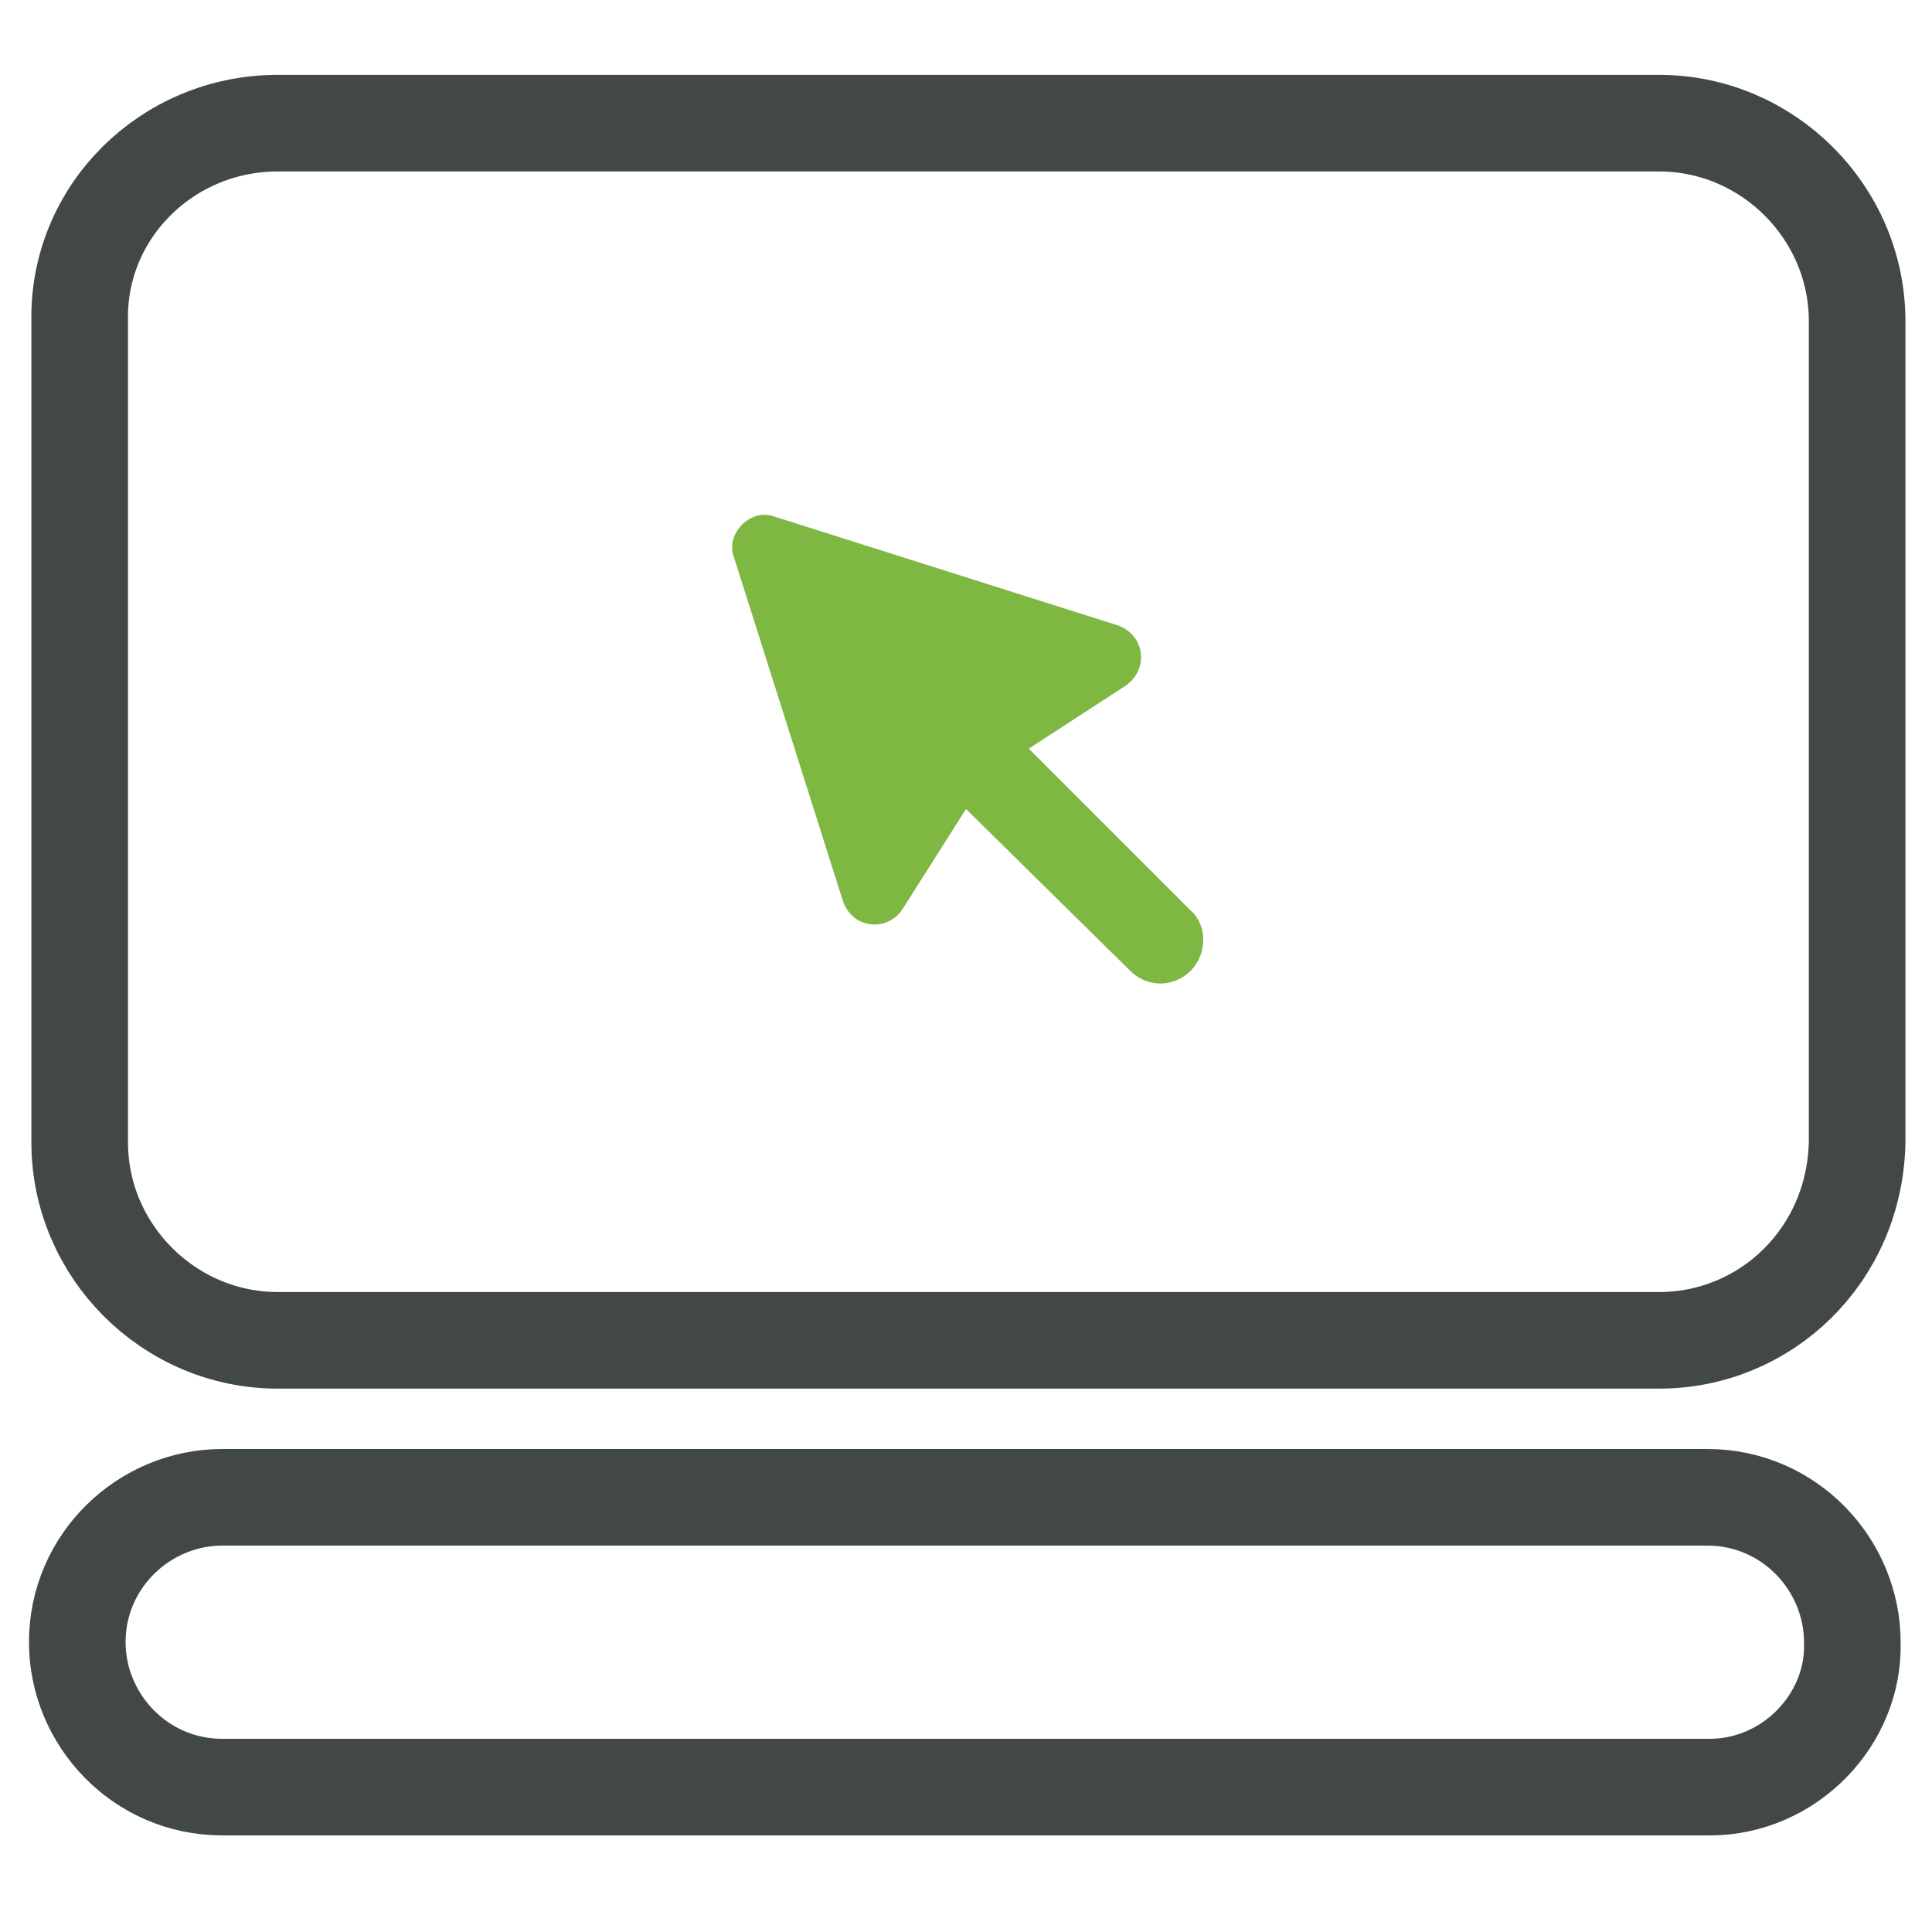 <?xml version="1.0" encoding="utf-8"?>
<!-- Generator: Adobe Illustrator 25.0.0, SVG Export Plug-In . SVG Version: 6.00 Build 0)  -->
<svg version="1.1" id="Layer_1" xmlns="http://www.w3.org/2000/svg" xmlns:xlink="http://www.w3.org/1999/xlink" x="0px" y="0px"
	 viewBox="0 0 80 80" style="enable-background:new 0 0 80 80;" xml:space="preserve">
<style type="text/css">
	.st0{fill:none;stroke:#424747;stroke-width:4;stroke-linecap:round;stroke-linejoin:round;stroke-miterlimit:10;}
	.st1{fill-rule:evenodd;clip-rule:evenodd;fill:#7EB843;}
</style>
<g>
	<g>
		<path class="st0" d="M68.7,55.5H11.5c-4.5,0-8.2-3.7-8.2-8.2v-34c-0.1-4.5,3.6-8.2,8.2-8.2h57.2c4.5,0,8.2,3.7,8.2,8.2v34
			C76.8,52,73.1,55.5,68.7,55.5z"/>
		<path class="st0" d="M70.8,74H9.2c-3.4,0-6-2.8-6-6l0,0c0-3.4,2.8-6,6-6h61.5c3.4,0,6,2.8,6,6l0,0C76.8,71.2,74.1,74,70.8,74z"/>
	</g>
	<g>
		<path class="st1" d="M32.1,21.4l14.2,4.5c1.1,0.4,1.3,1.8,0.3,2.5l-4,2.6l6.7,6.7c0.7,0.6,0.7,1.8,0,2.5c-0.7,0.7-1.8,0.7-2.5,0
			L40,33.5l-2.6,4.1c-0.6,1-2.1,0.9-2.5-0.3l-4.5-14.2C30,22.1,31.1,21,32.1,21.4z"/>
	</g>
</g>
</svg>
